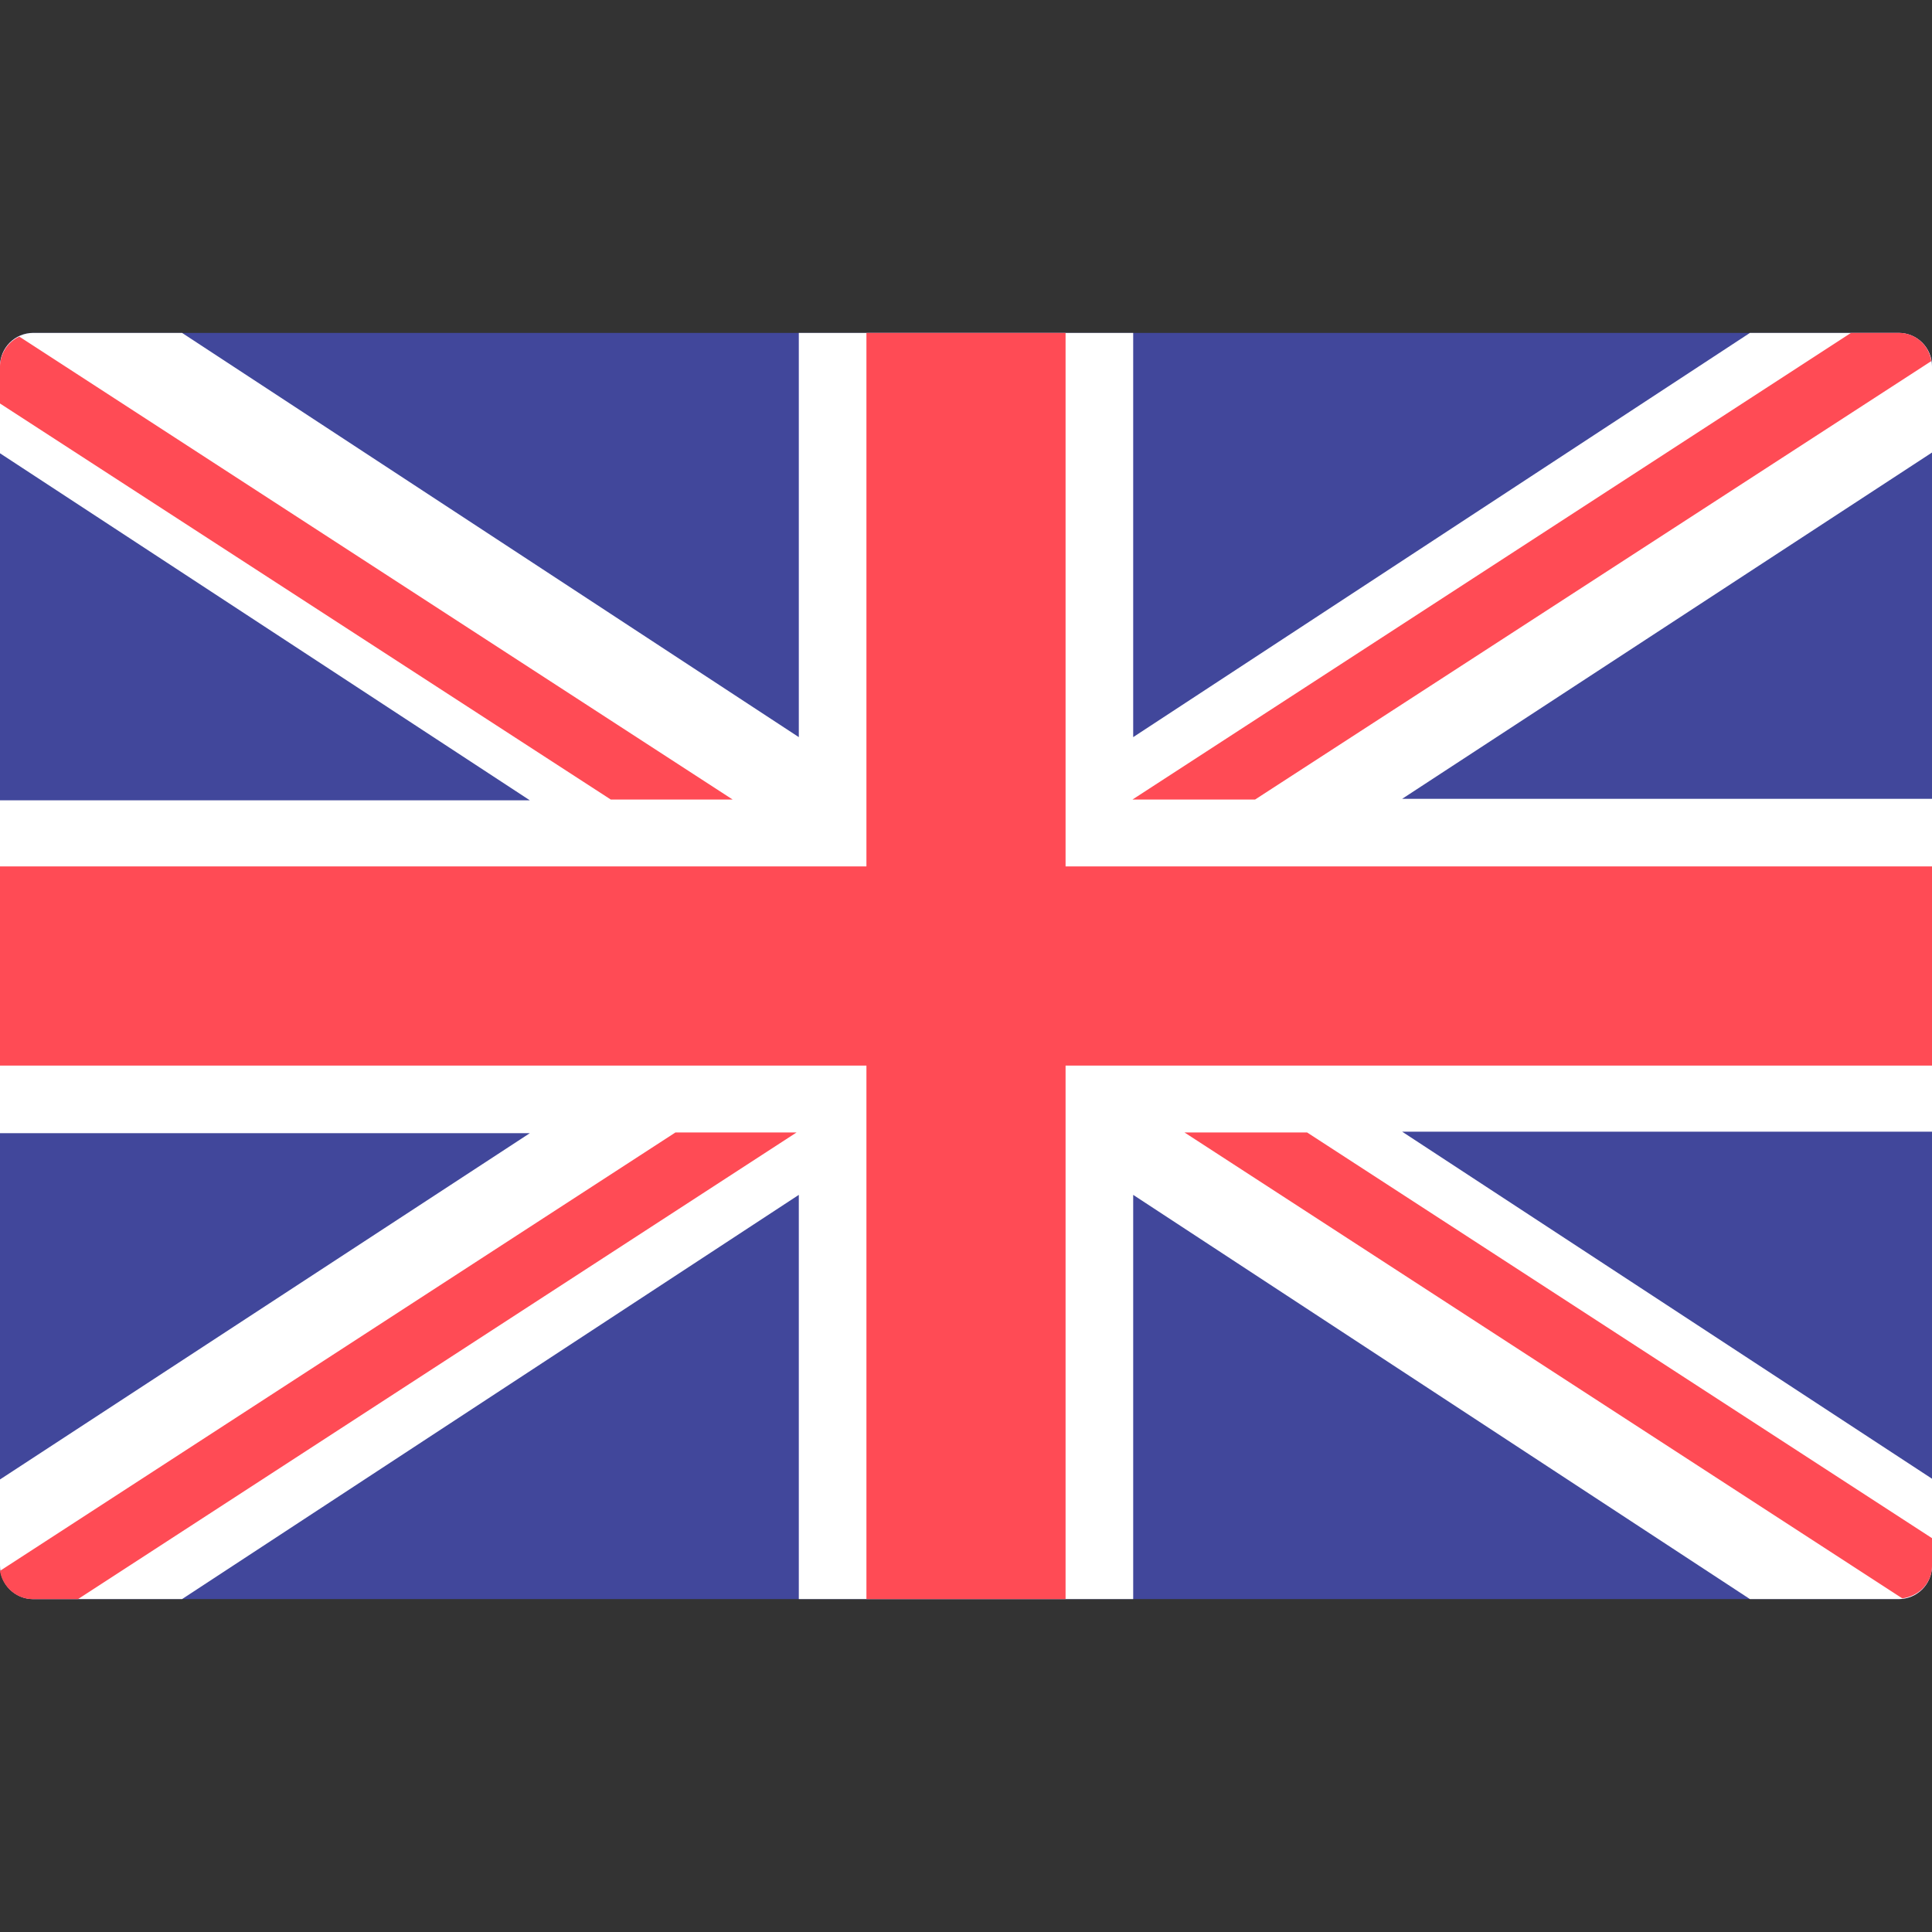 <svg xmlns="http://www.w3.org/2000/svg" fill="none" viewBox="0 0 26 26"><rect x="0" y="0" width="26" height="26" fill="#333333" stroke="none"/><defs/><path fill="#41479B" d="M25.55 21.52H.45a.45.45 0 01-.45-.45V4.93c0-.25.2-.45.45-.45h25.1c.25 0 .45.2.45.45v16.14c0 .25-.2.45-.45.45z"/><path fill="#fff" d="M26 4.93c0-.25-.2-.45-.45-.45h-2l-8.3 5.44V4.48h-4.5v5.44l-8.3-5.44h-2c-.25 0-.45.2-.45.45V6.1l7.13 4.67H0v4.48h7.13L0 19.91v1.16c0 .25.2.45.45.45h2l8.3-5.44v5.44h4.5v-5.44l8.3 5.44h2c.25 0 .45-.2.45-.45V19.9l-7.13-4.67H26v-4.48h-7.13L26 6.09V4.93z"/><path fill="#FF4B55" d="M26 11.66H14.34V4.48h-2.68v7.18H0v2.68h11.66v7.18h2.68v-7.18H26v-2.68z"/><path fill="#FF4B55" d="M9.09 15.24L0 21.14c.03.2.21.38.44.38h.61l9.67-6.28H9.1zM17.59 15.24h-1.65l9.66 6.27c.22-.03.4-.2.4-.44v-.37l-8.41-5.46zM0 5.43l8.22 5.33h1.64L.26 4.53a.45.45 0 00-.26.4v.5zM16.89 10.76l9.1-5.9a.44.44 0 00-.44-.38h-.64l-9.67 6.28h1.65z"/></svg>
